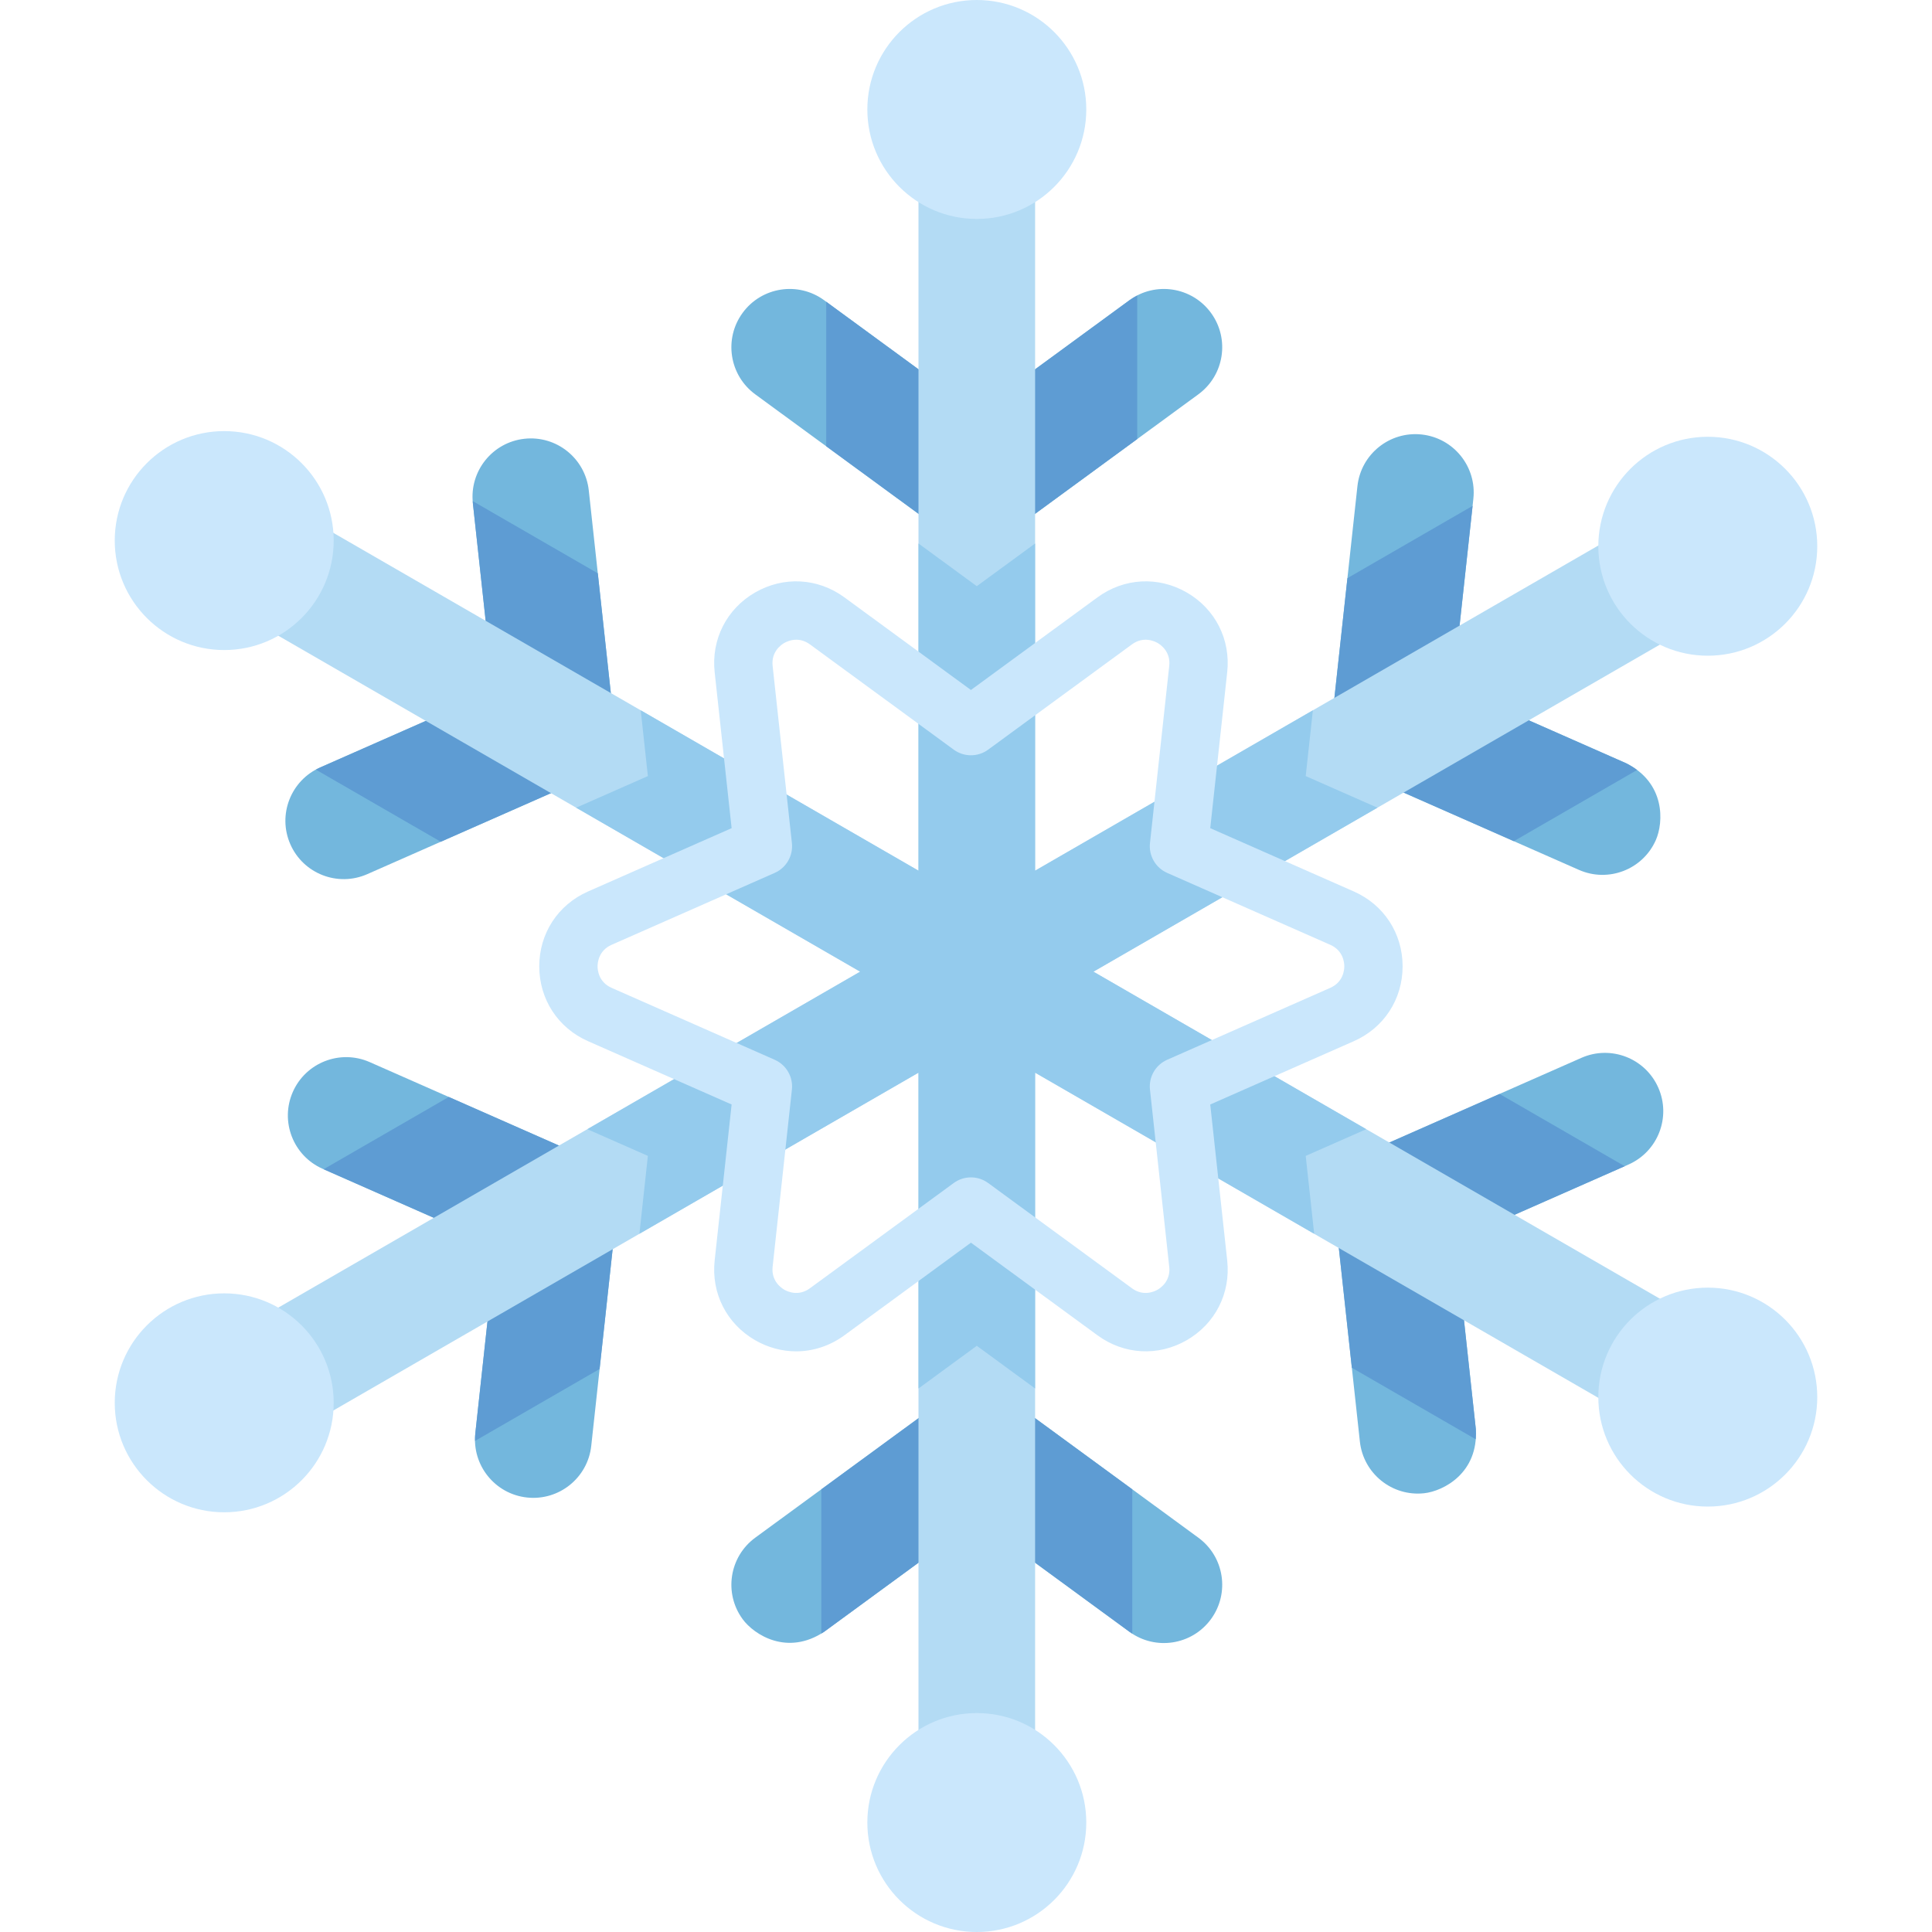 <?xml version="1.0" encoding="UTF-8"?>
<svg width="256px" height="256px" viewBox="0 0 256 256" version="1.1" xmlns="http://www.w3.org/2000/svg" xmlns:xlink="http://www.w3.org/1999/xlink">
    <!-- Generator: Sketch 62 (91390) - https://sketch.com -->
    <title>snow_flake</title>
    <desc>Created with Sketch.</desc>
    <g id="snow_flake" stroke="none" stroke-width="1" fill="none" fill-rule="evenodd">
        <g id="Snow" transform="translate(15, 0)" fill-rule="nonzero">
            <g id="Group" transform="translate(22.5, 38)" fill="#73B7DD">
                <path d="M91.93,33.891 C90.328,33.891 88.725,33.394 87.367,32.399 L62.575,14.251 C59.132,11.729 58.383,6.896 60.904,3.452 C63.425,0.008 68.259,-0.74 71.703,1.782 L91.931,16.59 L112.159,1.782 C115.603,-0.739 120.437,0.009 122.957,3.452 C125.478,6.896 124.73,11.729 121.287,14.251 L96.495,32.399 C95.135,33.394 93.533,33.891 91.93,33.891 Z" id="Path"></path>
                <path d="M60.904,176.548 C58.383,173.105 59.132,168.271 62.575,165.75 L87.367,147.601 C90.084,145.612 93.777,145.612 96.495,147.601 L121.287,165.75 C124.731,168.271 125.478,173.105 122.957,176.548 C120.437,179.992 115.602,180.739 112.159,178.219 L91.931,163.411 L71.703,178.219 C66.819,181.456 62.417,178.616 60.904,176.548 Z" id="Path"></path>
                <path d="M42.849,62.228 C42.047,63.616 40.816,64.755 39.275,65.434 L11.162,77.831 C7.257,79.552 2.696,77.782 0.975,73.878 C-0.748,69.974 1.022,65.413 4.927,63.691 L27.865,53.577 L25.155,28.654 C24.695,24.412 27.759,20.599 32.001,20.138 C36.243,19.677 40.056,22.742 40.517,26.984 L43.839,57.529 C44.021,59.203 43.651,60.84 42.849,62.228 Z" id="Path"></path>
                <path d="M151.208,159.862 C146.965,160.323 143.153,157.257 142.691,153.016 L139.369,122.47 C139.006,119.123 140.852,115.924 143.933,114.565 L172.047,102.169 C175.951,100.448 180.512,102.217 182.233,106.121 C183.955,110.025 182.185,114.587 178.281,116.308 L155.343,126.423 L158.053,151.345 C158.414,157.192 153.755,159.584 151.208,159.862 Z" id="Path"></path>
                <path d="M43.175,118.337 C43.977,119.725 44.347,121.361 44.166,123.035 L40.844,153.581 C40.383,157.823 36.57,160.887 32.328,160.427 C28.085,159.966 25.02,156.153 25.482,151.91 L28.192,126.988 L5.253,116.874 C1.349,115.151 -0.42,110.591 1.301,106.686 C3.022,102.782 7.583,101.013 11.488,102.734 L39.602,115.13 C41.142,115.81 42.374,116.95 43.175,118.337 Z" id="Path"></path>
                <path d="M181.908,73.313 C180.186,77.218 175.625,78.987 171.721,77.266 L143.607,64.87 C140.526,63.511 138.679,60.313 139.044,56.965 L142.366,26.419 C142.827,22.177 146.64,19.113 150.882,19.573 C155.125,20.035 158.19,23.848 157.728,28.09 L155.018,53.013 L177.957,63.127 C183.2,65.737 182.941,70.969 181.908,73.313 Z" id="Path"></path>
            </g>
            <g id="Group" transform="translate(26.5, 39)" fill="#5E9CD3">
                <path d="M87.93,32.891 C89.533,32.891 91.136,32.393 92.494,31.399 L109.186,19.18 L109.186,0.156 C108.834,0.338 108.488,0.539 108.159,0.781 L87.93,15.589 L67.98,0.985 L67.98,20.135 L83.367,31.399 C84.725,32.394 86.328,32.891 87.93,32.891 Z" id="Path"></path>
                <path d="M83.366,146.601 L67.326,158.343 L67.326,177.454 C67.451,177.38 67.576,177.303 67.701,177.22 L87.93,162.411 L108.157,177.22 C108.279,177.309 108.407,177.385 108.533,177.466 L108.533,158.344 L92.493,146.601 C89.777,144.613 86.084,144.613 83.366,146.601 Z" id="Path"></path>
                <path d="M38.849,61.228 C39.65,59.84 40.021,58.203 39.839,56.53 L37.712,36.968 L21.14,27.4 C21.147,27.485 21.146,27.57 21.155,27.655 L23.866,52.577 L0.927,62.691 C0.729,62.779 0.54,62.879 0.353,62.98 L16.904,72.535 L35.275,64.434 C36.816,63.755 38.047,62.616 38.849,61.228 Z" id="Path"></path>
                <path d="M154.054,150.345 L151.343,125.423 L173.784,115.528 L157.198,105.953 L139.933,113.566 C136.851,114.924 135.005,118.123 135.369,121.471 L137.627,142.234 L154.042,151.711 C154.076,151.278 154.083,150.824 154.054,150.345 Z" id="Path"></path>
                <path d="M39.175,117.337 C38.374,115.95 37.142,114.81 35.602,114.13 L17.966,106.354 L1.381,115.929 L24.192,125.987 L21.483,150.909 C21.445,151.252 21.439,151.59 21.447,151.927 L37.952,142.398 L40.166,122.035 C40.347,120.362 39.977,118.725 39.175,117.337 Z" id="Path"></path>
                <path d="M139.607,63.87 L159.089,72.46 L175.425,63.028 C174.991,62.703 174.506,62.4 173.957,62.127 L151.018,52.013 L153.626,28.032 L137.041,37.608 L135.044,55.965 C134.679,59.312 136.526,62.511 139.607,63.87 Z" id="Path"></path>
            </g>
            <path d="M209.645,174.802 L129.883,128.751 L209.645,82.701 C213.341,80.567 214.607,75.842 212.474,72.147 C210.34,68.451 205.615,67.183 201.919,69.319 L122.157,115.369 L122.157,21.761 C122.157,17.494 118.698,14.034 114.43,14.034 C110.163,14.034 106.704,17.494 106.704,21.761 L106.704,115.37 L25.637,68.565 C21.941,66.43 17.215,67.697 15.083,71.393 C12.95,75.089 14.216,79.814 17.911,81.947 L98.978,128.75 L17.91,175.555 C14.215,177.689 12.949,182.414 15.082,186.109 C16.514,188.589 20.535,191.28 25.637,188.938 L106.704,142.133 L106.704,234.235 C106.704,238.502 110.163,241.962 114.43,241.962 C118.697,241.962 122.156,238.502 122.156,234.235 L122.156,142.134 L201.919,188.185 C207.13,191.098 211.042,187.835 212.473,185.357 C214.607,181.661 213.34,176.935 209.645,174.802 Z" id="Path" fill="#B3DBF4"></path>
            <polygon id="Path" fill="#94CBED" points="158.014 153.161 166.036 149.625 129.883 128.751 167.516 107.025 158.014 102.835 158.963 94.12 122.157 115.369 122.157 72.016 114.43 77.672 106.704 72.016 106.704 115.37 69.899 94.12 70.847 102.835 61.345 107.025 98.978 128.751 62.825 149.625 70.847 153.161 69.724 163.484 106.704 142.134 106.704 183.981 114.43 178.325 122.157 183.981 122.157 142.134 159.137 163.484"></polygon>
            <g id="Group" fill="#CAE7FC">
                <circle id="Oval" cx="114.433" cy="14.505" r="14.505"></circle>
                <circle id="Oval" cx="114.433" cy="241.495" r="14.505"></circle>
                <circle id="Oval" cx="14.71" cy="71.629" r="14.505"></circle>
                <circle id="Oval" cx="211.291" cy="185.124" r="14.505"></circle>
                <circle id="Oval" cx="14.71" cy="185.881" r="14.505"></circle>
                <circle id="Oval" cx="211.291" cy="72.38" r="14.505"></circle>
                <path d="M90.491,179.059 C88.633,179.059 86.766,178.569 85.053,177.58 C81.278,175.4 79.225,171.352 79.696,167.018 L81.944,146.351 L62.922,137.964 C58.932,136.206 56.454,132.404 56.454,128.044 C56.454,123.683 58.932,119.882 62.922,118.123 L81.944,109.736 L79.696,89.07 C79.225,84.735 81.278,80.688 85.053,78.507 C88.83,76.328 93.362,76.573 96.879,79.148 L113.653,91.428 L130.428,79.148 C133.946,76.573 138.477,76.328 142.254,78.507 C146.03,80.688 148.083,84.735 147.611,89.07 L145.363,109.736 L164.385,118.123 C168.375,119.882 170.853,123.683 170.853,128.044 C170.853,132.404 168.375,136.206 164.385,137.964 L145.363,146.351 L147.611,167.018 C148.083,171.352 146.03,175.399 142.254,177.58 C138.476,179.76 133.946,179.513 130.428,176.939 L113.653,164.66 L96.879,176.939 C94.957,178.346 92.731,179.059 90.491,179.059 Z M90.512,84.767 C89.754,84.767 89.157,85.059 88.917,85.198 C88.504,85.436 87.174,86.359 87.377,88.234 L89.931,111.712 C90.114,113.386 89.19,114.985 87.649,115.665 L66.04,125.192 C64.315,125.954 64.181,127.567 64.181,128.044 C64.181,128.52 64.315,130.135 66.04,130.895 L87.649,140.423 C89.189,141.102 90.113,142.701 89.931,144.375 L87.377,167.853 C87.174,169.728 88.504,170.651 88.917,170.889 C89.329,171.127 90.794,171.819 92.316,170.705 L111.372,156.756 C112.731,155.761 114.578,155.761 115.936,156.756 L134.992,170.705 C136.513,171.82 137.979,171.128 138.391,170.889 C138.804,170.651 140.135,169.728 139.93,167.853 L137.377,144.375 C137.195,142.702 138.118,141.102 139.659,140.423 L161.268,130.895 C162.993,130.134 163.127,128.52 163.127,128.044 C163.127,127.567 162.993,125.953 161.268,125.192 L139.659,115.665 C138.119,114.986 137.195,113.386 137.377,111.712 L139.93,88.234 C140.135,86.359 138.804,85.436 138.391,85.198 C137.978,84.96 136.513,84.269 134.992,85.382 L115.936,99.332 C114.577,100.327 112.731,100.327 111.373,99.332 L92.317,85.382 C91.68,84.918 91.055,84.767 90.512,84.767 Z" id="Shape"></path>
            </g>
        </g>
    </g>
</svg>